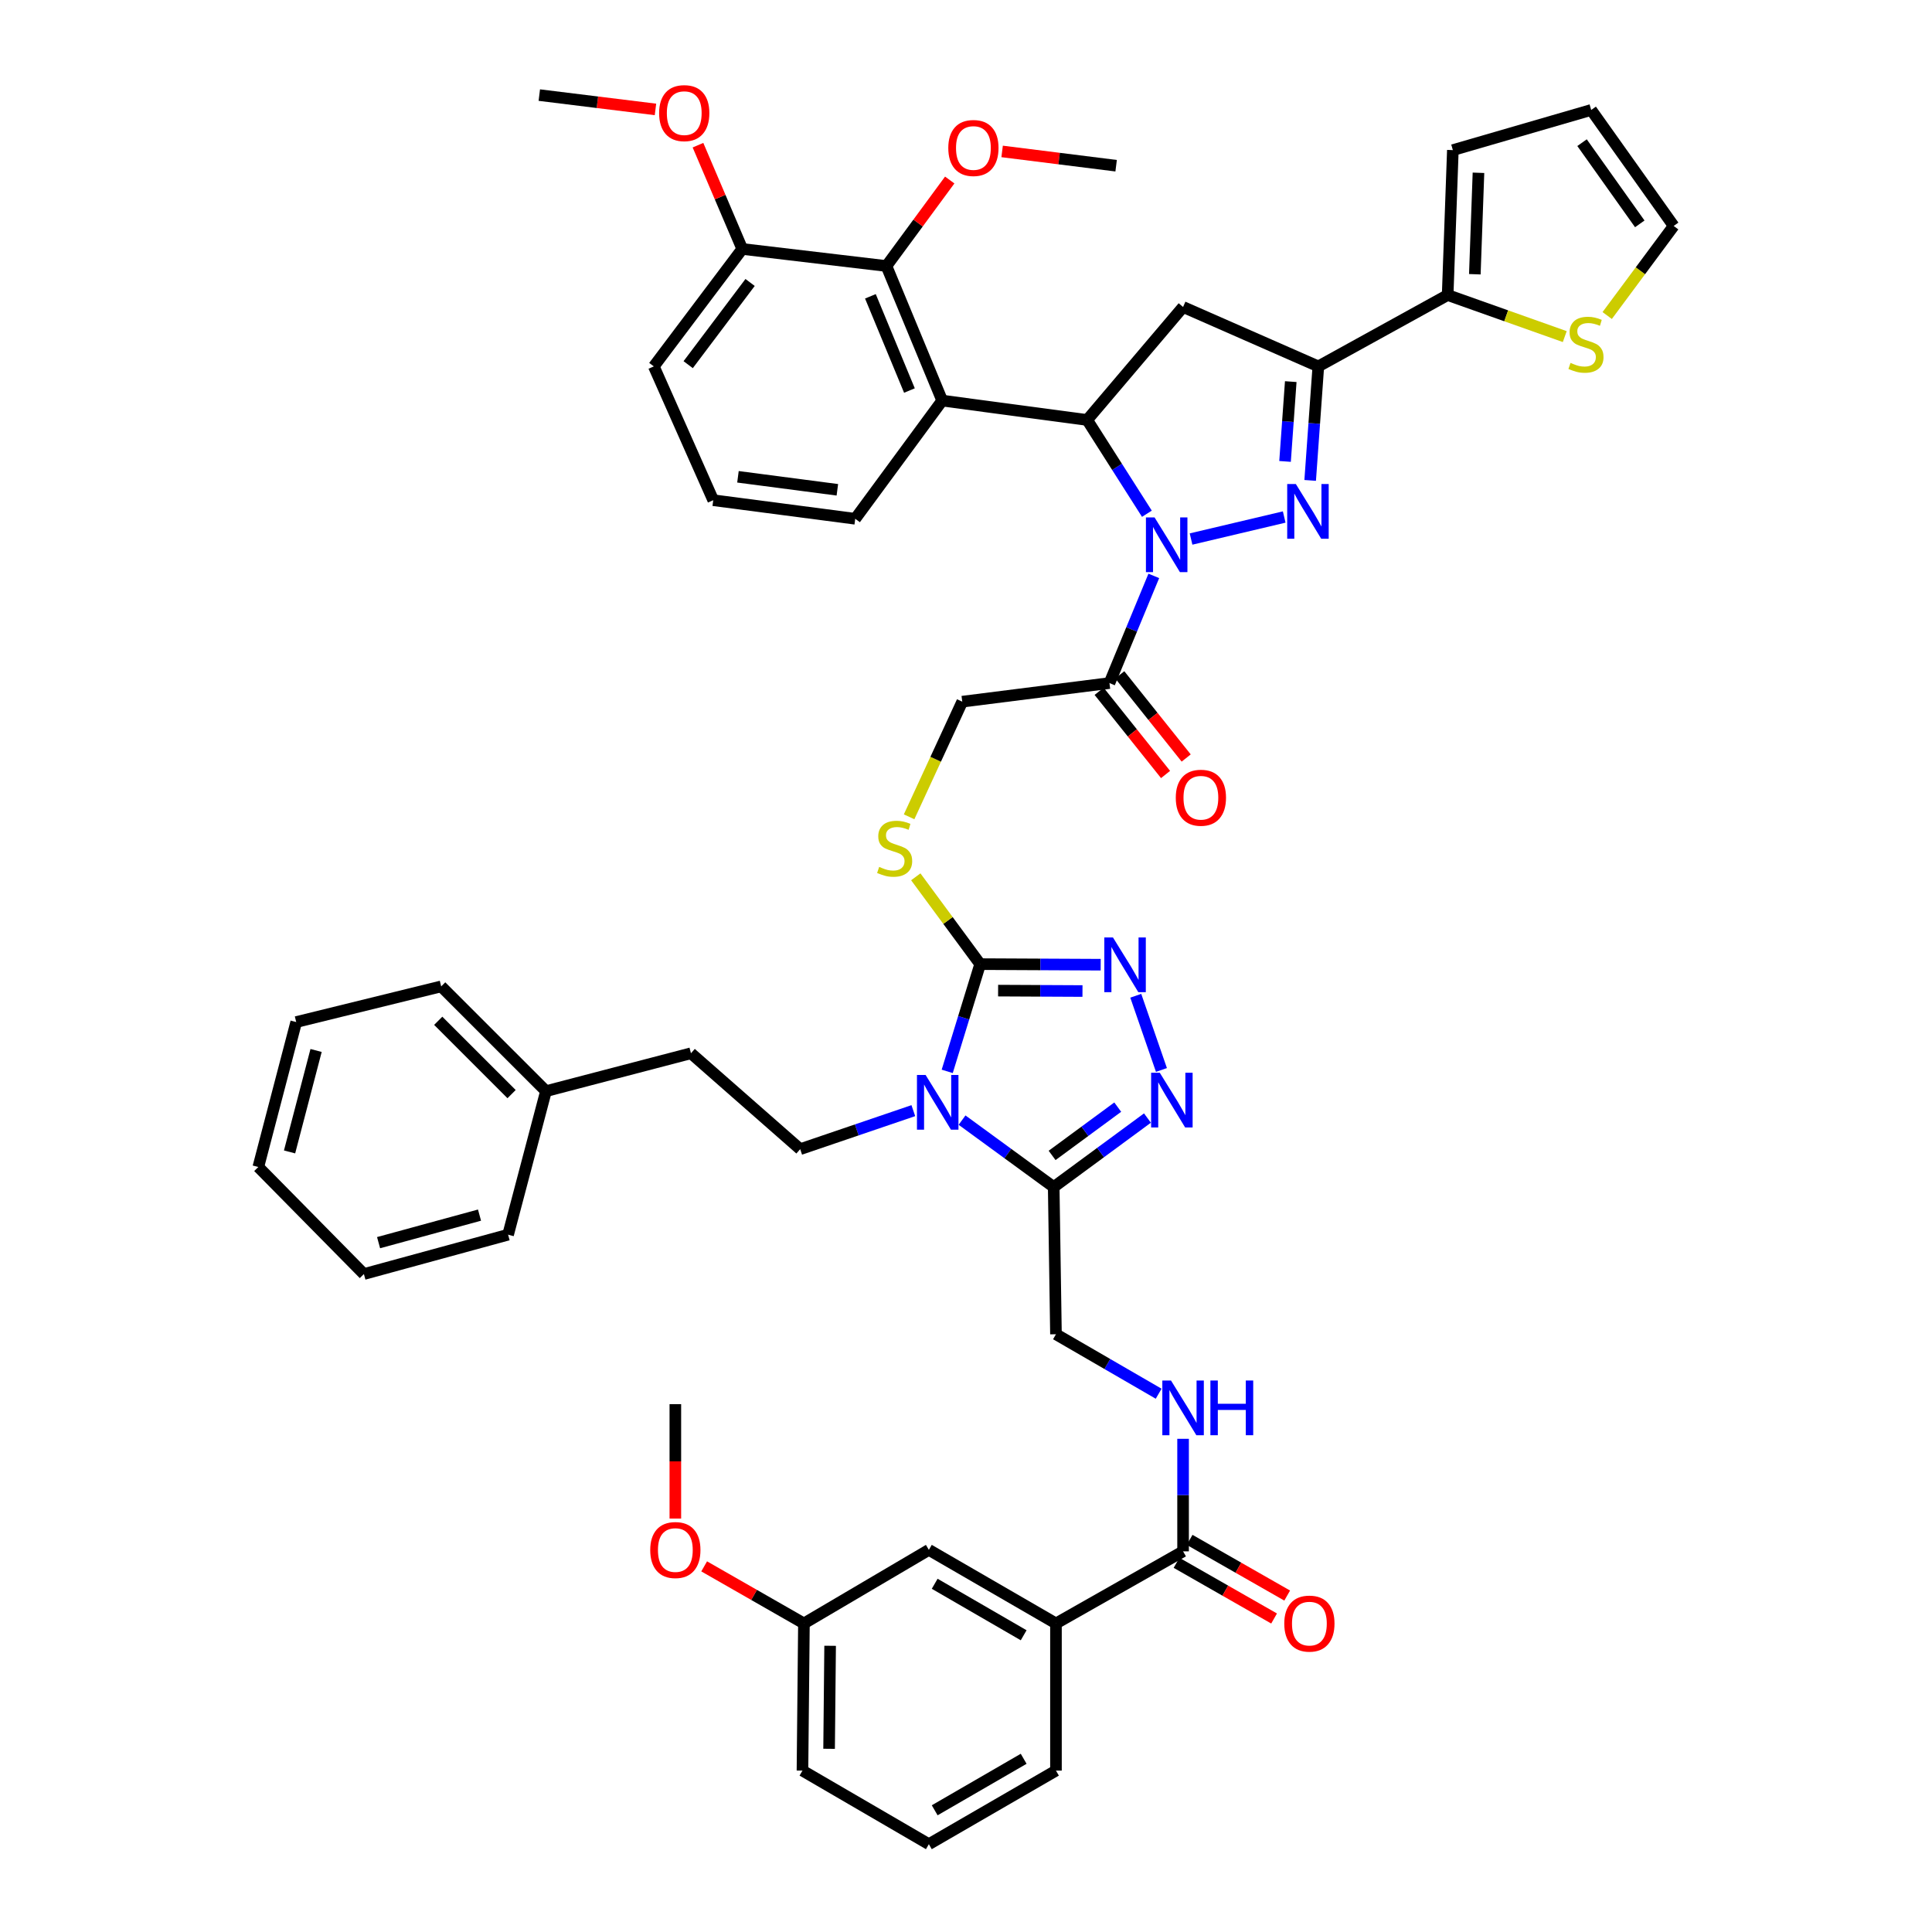 <?xml version='1.0' encoding='iso-8859-1'?>
<svg version='1.1' baseProfile='full'
              xmlns='http://www.w3.org/2000/svg'
                      xmlns:rdkit='http://www.rdkit.org/xml'
                      xmlns:xlink='http://www.w3.org/1999/xlink'
                  xml:space='preserve'
width='1000px' height='1000px' viewBox='0 0 1000 1000'>
<!-- END OF HEADER -->
<rect style='opacity:1.0;fill:#FFFFFF;stroke:none' width='1000' height='1000' x='0' y='0'> </rect>
<path class='bond-0' d='M 616.488,279.002 L 664.7,267.605' style='fill:none;fill-rule:evenodd;stroke:#0000FF;stroke-width:6px;stroke-linecap:butt;stroke-linejoin:miter;stroke-opacity:1' />
<path class='bond-2' d='M 593.632,265.91 L 578.176,241.639' style='fill:none;fill-rule:evenodd;stroke:#0000FF;stroke-width:6px;stroke-linecap:butt;stroke-linejoin:miter;stroke-opacity:1' />
<path class='bond-2' d='M 578.176,241.639 L 562.72,217.367' style='fill:none;fill-rule:evenodd;stroke:#000000;stroke-width:6px;stroke-linecap:butt;stroke-linejoin:miter;stroke-opacity:1' />
<path class='bond-10' d='M 597.207,298.082 L 585.728,325.817' style='fill:none;fill-rule:evenodd;stroke:#0000FF;stroke-width:6px;stroke-linecap:butt;stroke-linejoin:miter;stroke-opacity:1' />
<path class='bond-10' d='M 585.728,325.817 L 574.249,353.553' style='fill:none;fill-rule:evenodd;stroke:#000000;stroke-width:6px;stroke-linecap:butt;stroke-linejoin:miter;stroke-opacity:1' />
<path class='bond-3' d='M 678.142,248.658 L 680.253,219.152' style='fill:none;fill-rule:evenodd;stroke:#0000FF;stroke-width:6px;stroke-linecap:butt;stroke-linejoin:miter;stroke-opacity:1' />
<path class='bond-3' d='M 680.253,219.152 L 682.364,189.645' style='fill:none;fill-rule:evenodd;stroke:#000000;stroke-width:6px;stroke-linecap:butt;stroke-linejoin:miter;stroke-opacity:1' />
<path class='bond-3' d='M 665.139,238.83 L 666.616,218.176' style='fill:none;fill-rule:evenodd;stroke:#0000FF;stroke-width:6px;stroke-linecap:butt;stroke-linejoin:miter;stroke-opacity:1' />
<path class='bond-3' d='M 666.616,218.176 L 668.094,197.522' style='fill:none;fill-rule:evenodd;stroke:#000000;stroke-width:6px;stroke-linecap:butt;stroke-linejoin:miter;stroke-opacity:1' />
<path class='bond-1' d='M 490.28,554.541 L 498.805,526.785' style='fill:none;fill-rule:evenodd;stroke:#0000FF;stroke-width:6px;stroke-linecap:butt;stroke-linejoin:miter;stroke-opacity:1' />
<path class='bond-1' d='M 498.805,526.785 L 507.329,499.028' style='fill:none;fill-rule:evenodd;stroke:#000000;stroke-width:6px;stroke-linecap:butt;stroke-linejoin:miter;stroke-opacity:1' />
<path class='bond-5' d='M 497.955,579.772 L 521.675,597.091' style='fill:none;fill-rule:evenodd;stroke:#0000FF;stroke-width:6px;stroke-linecap:butt;stroke-linejoin:miter;stroke-opacity:1' />
<path class='bond-5' d='M 521.675,597.091 L 545.395,614.411' style='fill:none;fill-rule:evenodd;stroke:#000000;stroke-width:6px;stroke-linecap:butt;stroke-linejoin:miter;stroke-opacity:1' />
<path class='bond-14' d='M 472.737,574.869 L 443.457,584.839' style='fill:none;fill-rule:evenodd;stroke:#0000FF;stroke-width:6px;stroke-linecap:butt;stroke-linejoin:miter;stroke-opacity:1' />
<path class='bond-14' d='M 443.457,584.839 L 414.176,594.808' style='fill:none;fill-rule:evenodd;stroke:#000000;stroke-width:6px;stroke-linecap:butt;stroke-linejoin:miter;stroke-opacity:1' />
<path class='bond-8' d='M 562.72,217.367 L 487.681,207.357' style='fill:none;fill-rule:evenodd;stroke:#000000;stroke-width:6px;stroke-linecap:butt;stroke-linejoin:miter;stroke-opacity:1' />
<path class='bond-9' d='M 562.72,217.367 L 612.36,158.893' style='fill:none;fill-rule:evenodd;stroke:#000000;stroke-width:6px;stroke-linecap:butt;stroke-linejoin:miter;stroke-opacity:1' />
<path class='bond-11' d='M 682.364,189.645 L 749.306,152.711' style='fill:none;fill-rule:evenodd;stroke:#000000;stroke-width:6px;stroke-linecap:butt;stroke-linejoin:miter;stroke-opacity:1' />
<path class='bond-48' d='M 682.364,189.645 L 612.36,158.893' style='fill:none;fill-rule:evenodd;stroke:#000000;stroke-width:6px;stroke-linecap:butt;stroke-linejoin:miter;stroke-opacity:1' />
<path class='bond-4' d='M 507.329,499.028 L 490.67,476.431' style='fill:none;fill-rule:evenodd;stroke:#000000;stroke-width:6px;stroke-linecap:butt;stroke-linejoin:miter;stroke-opacity:1' />
<path class='bond-4' d='M 490.67,476.431 L 474.01,453.834' style='fill:none;fill-rule:evenodd;stroke:#CCCC00;stroke-width:6px;stroke-linecap:butt;stroke-linejoin:miter;stroke-opacity:1' />
<path class='bond-6' d='M 507.329,499.028 L 538.522,499.179' style='fill:none;fill-rule:evenodd;stroke:#000000;stroke-width:6px;stroke-linecap:butt;stroke-linejoin:miter;stroke-opacity:1' />
<path class='bond-6' d='M 538.522,499.179 L 569.715,499.331' style='fill:none;fill-rule:evenodd;stroke:#0000FF;stroke-width:6px;stroke-linecap:butt;stroke-linejoin:miter;stroke-opacity:1' />
<path class='bond-6' d='M 516.621,512.744 L 538.456,512.85' style='fill:none;fill-rule:evenodd;stroke:#000000;stroke-width:6px;stroke-linecap:butt;stroke-linejoin:miter;stroke-opacity:1' />
<path class='bond-6' d='M 538.456,512.85 L 560.29,512.956' style='fill:none;fill-rule:evenodd;stroke:#0000FF;stroke-width:6px;stroke-linecap:butt;stroke-linejoin:miter;stroke-opacity:1' />
<path class='bond-19' d='M 545.395,614.411 L 546.565,690.604' style='fill:none;fill-rule:evenodd;stroke:#000000;stroke-width:6px;stroke-linecap:butt;stroke-linejoin:miter;stroke-opacity:1' />
<path class='bond-51' d='M 545.395,614.411 L 569.657,596.557' style='fill:none;fill-rule:evenodd;stroke:#000000;stroke-width:6px;stroke-linecap:butt;stroke-linejoin:miter;stroke-opacity:1' />
<path class='bond-51' d='M 569.657,596.557 L 593.919,578.703' style='fill:none;fill-rule:evenodd;stroke:#0000FF;stroke-width:6px;stroke-linecap:butt;stroke-linejoin:miter;stroke-opacity:1' />
<path class='bond-51' d='M 544.571,598.044 L 561.555,585.546' style='fill:none;fill-rule:evenodd;stroke:#000000;stroke-width:6px;stroke-linecap:butt;stroke-linejoin:miter;stroke-opacity:1' />
<path class='bond-51' d='M 561.555,585.546 L 578.538,573.048' style='fill:none;fill-rule:evenodd;stroke:#0000FF;stroke-width:6px;stroke-linecap:butt;stroke-linejoin:miter;stroke-opacity:1' />
<path class='bond-7' d='M 587.871,515.404 L 601.163,553.814' style='fill:none;fill-rule:evenodd;stroke:#0000FF;stroke-width:6px;stroke-linecap:butt;stroke-linejoin:miter;stroke-opacity:1' />
<path class='bond-12' d='M 487.681,207.357 L 458.82,137.688' style='fill:none;fill-rule:evenodd;stroke:#000000;stroke-width:6px;stroke-linecap:butt;stroke-linejoin:miter;stroke-opacity:1' />
<path class='bond-12' d='M 470.722,202.139 L 450.519,153.37' style='fill:none;fill-rule:evenodd;stroke:#000000;stroke-width:6px;stroke-linecap:butt;stroke-linejoin:miter;stroke-opacity:1' />
<path class='bond-30' d='M 487.681,207.357 L 442.665,268.519' style='fill:none;fill-rule:evenodd;stroke:#000000;stroke-width:6px;stroke-linecap:butt;stroke-linejoin:miter;stroke-opacity:1' />
<path class='bond-20' d='M 574.249,353.553 L 498.063,363.183' style='fill:none;fill-rule:evenodd;stroke:#000000;stroke-width:6px;stroke-linecap:butt;stroke-linejoin:miter;stroke-opacity:1' />
<path class='bond-21' d='M 568.907,357.818 L 586.099,379.346' style='fill:none;fill-rule:evenodd;stroke:#000000;stroke-width:6px;stroke-linecap:butt;stroke-linejoin:miter;stroke-opacity:1' />
<path class='bond-21' d='M 586.099,379.346 L 603.29,400.874' style='fill:none;fill-rule:evenodd;stroke:#FF0000;stroke-width:6px;stroke-linecap:butt;stroke-linejoin:miter;stroke-opacity:1' />
<path class='bond-21' d='M 579.59,349.288 L 596.781,370.815' style='fill:none;fill-rule:evenodd;stroke:#000000;stroke-width:6px;stroke-linecap:butt;stroke-linejoin:miter;stroke-opacity:1' />
<path class='bond-21' d='M 596.781,370.815 L 613.972,392.343' style='fill:none;fill-rule:evenodd;stroke:#FF0000;stroke-width:6px;stroke-linecap:butt;stroke-linejoin:miter;stroke-opacity:1' />
<path class='bond-16' d='M 749.306,152.711 L 779.612,163.465' style='fill:none;fill-rule:evenodd;stroke:#000000;stroke-width:6px;stroke-linecap:butt;stroke-linejoin:miter;stroke-opacity:1' />
<path class='bond-16' d='M 779.612,163.465 L 809.917,174.22' style='fill:none;fill-rule:evenodd;stroke:#CCCC00;stroke-width:6px;stroke-linecap:butt;stroke-linejoin:miter;stroke-opacity:1' />
<path class='bond-22' d='M 749.306,152.711 L 751.995,77.695' style='fill:none;fill-rule:evenodd;stroke:#000000;stroke-width:6px;stroke-linecap:butt;stroke-linejoin:miter;stroke-opacity:1' />
<path class='bond-22' d='M 763.371,141.948 L 765.253,89.437' style='fill:none;fill-rule:evenodd;stroke:#000000;stroke-width:6px;stroke-linecap:butt;stroke-linejoin:miter;stroke-opacity:1' />
<path class='bond-23' d='M 458.82,137.688 L 384.191,128.862' style='fill:none;fill-rule:evenodd;stroke:#000000;stroke-width:6px;stroke-linecap:butt;stroke-linejoin:miter;stroke-opacity:1' />
<path class='bond-29' d='M 458.82,137.688 L 475.198,115.432' style='fill:none;fill-rule:evenodd;stroke:#000000;stroke-width:6px;stroke-linecap:butt;stroke-linejoin:miter;stroke-opacity:1' />
<path class='bond-29' d='M 475.198,115.432 L 491.576,93.176' style='fill:none;fill-rule:evenodd;stroke:#FF0000;stroke-width:6px;stroke-linecap:butt;stroke-linejoin:miter;stroke-opacity:1' />
<path class='bond-13' d='M 612.36,802.972 L 612.36,773.848' style='fill:none;fill-rule:evenodd;stroke:#000000;stroke-width:6px;stroke-linecap:butt;stroke-linejoin:miter;stroke-opacity:1' />
<path class='bond-13' d='M 612.36,773.848 L 612.36,744.725' style='fill:none;fill-rule:evenodd;stroke:#0000FF;stroke-width:6px;stroke-linecap:butt;stroke-linejoin:miter;stroke-opacity:1' />
<path class='bond-18' d='M 612.36,802.972 L 546.565,840.294' style='fill:none;fill-rule:evenodd;stroke:#000000;stroke-width:6px;stroke-linecap:butt;stroke-linejoin:miter;stroke-opacity:1' />
<path class='bond-25' d='M 608.972,808.908 L 634.22,823.321' style='fill:none;fill-rule:evenodd;stroke:#000000;stroke-width:6px;stroke-linecap:butt;stroke-linejoin:miter;stroke-opacity:1' />
<path class='bond-25' d='M 634.22,823.321 L 659.467,837.735' style='fill:none;fill-rule:evenodd;stroke:#FF0000;stroke-width:6px;stroke-linecap:butt;stroke-linejoin:miter;stroke-opacity:1' />
<path class='bond-25' d='M 615.749,797.036 L 640.997,811.449' style='fill:none;fill-rule:evenodd;stroke:#000000;stroke-width:6px;stroke-linecap:butt;stroke-linejoin:miter;stroke-opacity:1' />
<path class='bond-25' d='M 640.997,811.449 L 666.245,825.862' style='fill:none;fill-rule:evenodd;stroke:#FF0000;stroke-width:6px;stroke-linecap:butt;stroke-linejoin:miter;stroke-opacity:1' />
<path class='bond-28' d='M 414.176,594.808 L 357.639,545.167' style='fill:none;fill-rule:evenodd;stroke:#000000;stroke-width:6px;stroke-linecap:butt;stroke-linejoin:miter;stroke-opacity:1' />
<path class='bond-15' d='M 470.548,422.782 L 484.306,392.983' style='fill:none;fill-rule:evenodd;stroke:#CCCC00;stroke-width:6px;stroke-linecap:butt;stroke-linejoin:miter;stroke-opacity:1' />
<path class='bond-15' d='M 484.306,392.983 L 498.063,363.183' style='fill:none;fill-rule:evenodd;stroke:#000000;stroke-width:6px;stroke-linecap:butt;stroke-linejoin:miter;stroke-opacity:1' />
<path class='bond-24' d='M 831.881,163.317 L 849.086,140.135' style='fill:none;fill-rule:evenodd;stroke:#CCCC00;stroke-width:6px;stroke-linecap:butt;stroke-linejoin:miter;stroke-opacity:1' />
<path class='bond-24' d='M 849.086,140.135 L 866.292,116.953' style='fill:none;fill-rule:evenodd;stroke:#000000;stroke-width:6px;stroke-linecap:butt;stroke-linejoin:miter;stroke-opacity:1' />
<path class='bond-17' d='M 599.72,721.387 L 573.142,705.996' style='fill:none;fill-rule:evenodd;stroke:#0000FF;stroke-width:6px;stroke-linecap:butt;stroke-linejoin:miter;stroke-opacity:1' />
<path class='bond-17' d='M 573.142,705.996 L 546.565,690.604' style='fill:none;fill-rule:evenodd;stroke:#000000;stroke-width:6px;stroke-linecap:butt;stroke-linejoin:miter;stroke-opacity:1' />
<path class='bond-26' d='M 546.565,840.294 L 480.777,802.213' style='fill:none;fill-rule:evenodd;stroke:#000000;stroke-width:6px;stroke-linecap:butt;stroke-linejoin:miter;stroke-opacity:1' />
<path class='bond-26' d='M 529.848,846.413 L 483.796,819.756' style='fill:none;fill-rule:evenodd;stroke:#000000;stroke-width:6px;stroke-linecap:butt;stroke-linejoin:miter;stroke-opacity:1' />
<path class='bond-35' d='M 546.565,840.294 L 546.565,916.464' style='fill:none;fill-rule:evenodd;stroke:#000000;stroke-width:6px;stroke-linecap:butt;stroke-linejoin:miter;stroke-opacity:1' />
<path class='bond-27' d='M 751.995,77.695 L 823.6,56.915' style='fill:none;fill-rule:evenodd;stroke:#000000;stroke-width:6px;stroke-linecap:butt;stroke-linejoin:miter;stroke-opacity:1' />
<path class='bond-32' d='M 384.191,128.862 L 372.733,102.004' style='fill:none;fill-rule:evenodd;stroke:#000000;stroke-width:6px;stroke-linecap:butt;stroke-linejoin:miter;stroke-opacity:1' />
<path class='bond-32' d='M 372.733,102.004 L 361.274,75.145' style='fill:none;fill-rule:evenodd;stroke:#FF0000;stroke-width:6px;stroke-linecap:butt;stroke-linejoin:miter;stroke-opacity:1' />
<path class='bond-49' d='M 384.191,128.862 L 338.416,189.645' style='fill:none;fill-rule:evenodd;stroke:#000000;stroke-width:6px;stroke-linecap:butt;stroke-linejoin:miter;stroke-opacity:1' />
<path class='bond-49' d='M 388.246,146.204 L 356.203,188.752' style='fill:none;fill-rule:evenodd;stroke:#000000;stroke-width:6px;stroke-linecap:butt;stroke-linejoin:miter;stroke-opacity:1' />
<path class='bond-50' d='M 866.292,116.953 L 823.6,56.915' style='fill:none;fill-rule:evenodd;stroke:#000000;stroke-width:6px;stroke-linecap:butt;stroke-linejoin:miter;stroke-opacity:1' />
<path class='bond-50' d='M 848.747,115.87 L 818.862,73.843' style='fill:none;fill-rule:evenodd;stroke:#000000;stroke-width:6px;stroke-linecap:butt;stroke-linejoin:miter;stroke-opacity:1' />
<path class='bond-31' d='M 480.777,802.213 L 416.113,840.294' style='fill:none;fill-rule:evenodd;stroke:#000000;stroke-width:6px;stroke-linecap:butt;stroke-linejoin:miter;stroke-opacity:1' />
<path class='bond-33' d='M 357.639,545.167 L 282.593,564.778' style='fill:none;fill-rule:evenodd;stroke:#000000;stroke-width:6px;stroke-linecap:butt;stroke-linejoin:miter;stroke-opacity:1' />
<path class='bond-40' d='M 518.697,78.38 L 548.201,82.078' style='fill:none;fill-rule:evenodd;stroke:#FF0000;stroke-width:6px;stroke-linecap:butt;stroke-linejoin:miter;stroke-opacity:1' />
<path class='bond-40' d='M 548.201,82.078 L 577.704,85.776' style='fill:none;fill-rule:evenodd;stroke:#000000;stroke-width:6px;stroke-linecap:butt;stroke-linejoin:miter;stroke-opacity:1' />
<path class='bond-36' d='M 442.665,268.519 L 369.169,258.904' style='fill:none;fill-rule:evenodd;stroke:#000000;stroke-width:6px;stroke-linecap:butt;stroke-linejoin:miter;stroke-opacity:1' />
<path class='bond-36' d='M 433.414,253.522 L 381.966,246.791' style='fill:none;fill-rule:evenodd;stroke:#000000;stroke-width:6px;stroke-linecap:butt;stroke-linejoin:miter;stroke-opacity:1' />
<path class='bond-34' d='M 416.113,840.294 L 390.294,825.521' style='fill:none;fill-rule:evenodd;stroke:#000000;stroke-width:6px;stroke-linecap:butt;stroke-linejoin:miter;stroke-opacity:1' />
<path class='bond-34' d='M 390.294,825.521 L 364.475,810.748' style='fill:none;fill-rule:evenodd;stroke:#FF0000;stroke-width:6px;stroke-linecap:butt;stroke-linejoin:miter;stroke-opacity:1' />
<path class='bond-53' d='M 416.113,840.294 L 415.354,916.464' style='fill:none;fill-rule:evenodd;stroke:#000000;stroke-width:6px;stroke-linecap:butt;stroke-linejoin:miter;stroke-opacity:1' />
<path class='bond-53' d='M 429.67,851.856 L 429.138,905.175' style='fill:none;fill-rule:evenodd;stroke:#000000;stroke-width:6px;stroke-linecap:butt;stroke-linejoin:miter;stroke-opacity:1' />
<path class='bond-41' d='M 339.271,56.636 L 309.208,52.928' style='fill:none;fill-rule:evenodd;stroke:#FF0000;stroke-width:6px;stroke-linecap:butt;stroke-linejoin:miter;stroke-opacity:1' />
<path class='bond-41' d='M 309.208,52.928 L 279.145,49.221' style='fill:none;fill-rule:evenodd;stroke:#000000;stroke-width:6px;stroke-linecap:butt;stroke-linejoin:miter;stroke-opacity:1' />
<path class='bond-42' d='M 282.593,564.778 L 228.357,510.557' style='fill:none;fill-rule:evenodd;stroke:#000000;stroke-width:6px;stroke-linecap:butt;stroke-linejoin:miter;stroke-opacity:1' />
<path class='bond-42' d='M 264.792,566.313 L 226.827,528.358' style='fill:none;fill-rule:evenodd;stroke:#000000;stroke-width:6px;stroke-linecap:butt;stroke-linejoin:miter;stroke-opacity:1' />
<path class='bond-43' d='M 282.593,564.778 L 262.99,639.072' style='fill:none;fill-rule:evenodd;stroke:#000000;stroke-width:6px;stroke-linecap:butt;stroke-linejoin:miter;stroke-opacity:1' />
<path class='bond-44' d='M 349.558,786.007 L 349.558,756.397' style='fill:none;fill-rule:evenodd;stroke:#FF0000;stroke-width:6px;stroke-linecap:butt;stroke-linejoin:miter;stroke-opacity:1' />
<path class='bond-44' d='M 349.558,756.397 L 349.558,726.787' style='fill:none;fill-rule:evenodd;stroke:#000000;stroke-width:6px;stroke-linecap:butt;stroke-linejoin:miter;stroke-opacity:1' />
<path class='bond-37' d='M 546.565,916.464 L 480.777,954.545' style='fill:none;fill-rule:evenodd;stroke:#000000;stroke-width:6px;stroke-linecap:butt;stroke-linejoin:miter;stroke-opacity:1' />
<path class='bond-37' d='M 529.848,910.345 L 483.796,937.002' style='fill:none;fill-rule:evenodd;stroke:#000000;stroke-width:6px;stroke-linecap:butt;stroke-linejoin:miter;stroke-opacity:1' />
<path class='bond-38' d='M 369.169,258.904 L 338.416,189.645' style='fill:none;fill-rule:evenodd;stroke:#000000;stroke-width:6px;stroke-linecap:butt;stroke-linejoin:miter;stroke-opacity:1' />
<path class='bond-39' d='M 480.777,954.545 L 415.354,916.464' style='fill:none;fill-rule:evenodd;stroke:#000000;stroke-width:6px;stroke-linecap:butt;stroke-linejoin:miter;stroke-opacity:1' />
<path class='bond-45' d='M 228.357,510.557 L 153.319,529.013' style='fill:none;fill-rule:evenodd;stroke:#000000;stroke-width:6px;stroke-linecap:butt;stroke-linejoin:miter;stroke-opacity:1' />
<path class='bond-46' d='M 262.99,639.072 L 188.354,659.442' style='fill:none;fill-rule:evenodd;stroke:#000000;stroke-width:6px;stroke-linecap:butt;stroke-linejoin:miter;stroke-opacity:1' />
<path class='bond-46' d='M 248.196,628.939 L 195.95,643.198' style='fill:none;fill-rule:evenodd;stroke:#000000;stroke-width:6px;stroke-linecap:butt;stroke-linejoin:miter;stroke-opacity:1' />
<path class='bond-52' d='M 153.319,529.013 L 133.708,604.029' style='fill:none;fill-rule:evenodd;stroke:#000000;stroke-width:6px;stroke-linecap:butt;stroke-linejoin:miter;stroke-opacity:1' />
<path class='bond-52' d='M 163.604,543.723 L 149.876,596.234' style='fill:none;fill-rule:evenodd;stroke:#000000;stroke-width:6px;stroke-linecap:butt;stroke-linejoin:miter;stroke-opacity:1' />
<path class='bond-47' d='M 188.354,659.442 L 133.708,604.029' style='fill:none;fill-rule:evenodd;stroke:#000000;stroke-width:6px;stroke-linecap:butt;stroke-linejoin:miter;stroke-opacity:1' />
<path  class='atom-0' d='M 597.609 267.825
L 606.889 282.825
Q 607.809 284.305, 609.289 286.985
Q 610.769 289.665, 610.849 289.825
L 610.849 267.825
L 614.609 267.825
L 614.609 296.145
L 610.729 296.145
L 600.769 279.745
Q 599.609 277.825, 598.369 275.625
Q 597.169 273.425, 596.809 272.745
L 596.809 296.145
L 593.129 296.145
L 593.129 267.825
L 597.609 267.825
' fill='#0000FF'/>
<path  class='atom-1' d='M 670.734 250.539
L 680.014 265.539
Q 680.934 267.019, 682.414 269.699
Q 683.894 272.379, 683.974 272.539
L 683.974 250.539
L 687.734 250.539
L 687.734 278.859
L 683.854 278.859
L 673.894 262.459
Q 672.734 260.539, 671.494 258.339
Q 670.294 256.139, 669.934 255.459
L 669.934 278.859
L 666.254 278.859
L 666.254 250.539
L 670.734 250.539
' fill='#0000FF'/>
<path  class='atom-2' d='M 479.097 556.413
L 488.377 571.413
Q 489.297 572.893, 490.777 575.573
Q 492.257 578.253, 492.337 578.413
L 492.337 556.413
L 496.097 556.413
L 496.097 584.733
L 492.217 584.733
L 482.257 568.333
Q 481.097 566.413, 479.857 564.213
Q 478.657 562.013, 478.297 561.333
L 478.297 584.733
L 474.617 584.733
L 474.617 556.413
L 479.097 556.413
' fill='#0000FF'/>
<path  class='atom-7' d='M 576.07 485.232
L 585.35 500.232
Q 586.27 501.712, 587.75 504.392
Q 589.23 507.072, 589.31 507.232
L 589.31 485.232
L 593.07 485.232
L 593.07 513.552
L 589.19 513.552
L 579.23 497.152
Q 578.07 495.232, 576.83 493.032
Q 575.63 490.832, 575.27 490.152
L 575.27 513.552
L 571.59 513.552
L 571.59 485.232
L 576.07 485.232
' fill='#0000FF'/>
<path  class='atom-8' d='M 600.298 555.243
L 609.578 570.243
Q 610.498 571.723, 611.978 574.403
Q 613.458 577.083, 613.538 577.243
L 613.538 555.243
L 617.298 555.243
L 617.298 583.563
L 613.418 583.563
L 603.458 567.163
Q 602.298 565.243, 601.058 563.043
Q 599.858 560.843, 599.498 560.163
L 599.498 583.563
L 595.818 583.563
L 595.818 555.243
L 600.298 555.243
' fill='#0000FF'/>
<path  class='atom-16' d='M 455.066 448.709
Q 455.386 448.829, 456.706 449.389
Q 458.026 449.949, 459.466 450.309
Q 460.946 450.629, 462.386 450.629
Q 465.066 450.629, 466.626 449.349
Q 468.186 448.029, 468.186 445.749
Q 468.186 444.189, 467.386 443.229
Q 466.626 442.269, 465.426 441.749
Q 464.226 441.229, 462.226 440.629
Q 459.706 439.869, 458.186 439.149
Q 456.706 438.429, 455.626 436.909
Q 454.586 435.389, 454.586 432.829
Q 454.586 429.269, 456.986 427.069
Q 459.426 424.869, 464.226 424.869
Q 467.506 424.869, 471.226 426.429
L 470.306 429.509
Q 466.906 428.109, 464.346 428.109
Q 461.586 428.109, 460.066 429.269
Q 458.546 430.389, 458.586 432.349
Q 458.586 433.869, 459.346 434.789
Q 460.146 435.709, 461.266 436.229
Q 462.426 436.749, 464.346 437.349
Q 466.906 438.149, 468.426 438.949
Q 469.946 439.749, 471.026 441.389
Q 472.146 442.989, 472.146 445.749
Q 472.146 449.669, 469.506 451.789
Q 466.906 453.869, 462.546 453.869
Q 460.026 453.869, 458.106 453.309
Q 456.226 452.789, 453.986 451.869
L 455.066 448.709
' fill='#CCCC00'/>
<path  class='atom-17' d='M 812.896 187.836
Q 813.216 187.956, 814.536 188.516
Q 815.856 189.076, 817.296 189.436
Q 818.776 189.756, 820.216 189.756
Q 822.896 189.756, 824.456 188.476
Q 826.016 187.156, 826.016 184.876
Q 826.016 183.316, 825.216 182.356
Q 824.456 181.396, 823.256 180.876
Q 822.056 180.356, 820.056 179.756
Q 817.536 178.996, 816.016 178.276
Q 814.536 177.556, 813.456 176.036
Q 812.416 174.516, 812.416 171.956
Q 812.416 168.396, 814.816 166.196
Q 817.256 163.996, 822.056 163.996
Q 825.336 163.996, 829.056 165.556
L 828.136 168.636
Q 824.736 167.236, 822.176 167.236
Q 819.416 167.236, 817.896 168.396
Q 816.376 169.516, 816.416 171.476
Q 816.416 172.996, 817.176 173.916
Q 817.976 174.836, 819.096 175.356
Q 820.256 175.876, 822.176 176.476
Q 824.736 177.276, 826.256 178.076
Q 827.776 178.876, 828.856 180.516
Q 829.976 182.116, 829.976 184.876
Q 829.976 188.796, 827.336 190.916
Q 824.736 192.996, 820.376 192.996
Q 817.856 192.996, 815.936 192.436
Q 814.056 191.916, 811.816 190.996
L 812.896 187.836
' fill='#CCCC00'/>
<path  class='atom-18' d='M 606.1 714.548
L 615.38 729.548
Q 616.3 731.028, 617.78 733.708
Q 619.26 736.388, 619.34 736.548
L 619.34 714.548
L 623.1 714.548
L 623.1 742.868
L 619.22 742.868
L 609.26 726.468
Q 608.1 724.548, 606.86 722.348
Q 605.66 720.148, 605.3 719.468
L 605.3 742.868
L 601.62 742.868
L 601.62 714.548
L 606.1 714.548
' fill='#0000FF'/>
<path  class='atom-18' d='M 626.5 714.548
L 630.34 714.548
L 630.34 726.588
L 644.82 726.588
L 644.82 714.548
L 648.66 714.548
L 648.66 742.868
L 644.82 742.868
L 644.82 729.788
L 630.34 729.788
L 630.34 742.868
L 626.5 742.868
L 626.5 714.548
' fill='#0000FF'/>
<path  class='atom-22' d='M 608.581 412.904
Q 608.581 406.104, 611.941 402.304
Q 615.301 398.504, 621.581 398.504
Q 627.861 398.504, 631.221 402.304
Q 634.581 406.104, 634.581 412.904
Q 634.581 419.784, 631.181 423.704
Q 627.781 427.584, 621.581 427.584
Q 615.341 427.584, 611.941 423.704
Q 608.581 419.824, 608.581 412.904
M 621.581 424.384
Q 625.901 424.384, 628.221 421.504
Q 630.581 418.584, 630.581 412.904
Q 630.581 407.344, 628.221 404.544
Q 625.901 401.704, 621.581 401.704
Q 617.261 401.704, 614.901 404.504
Q 612.581 407.304, 612.581 412.904
Q 612.581 418.624, 614.901 421.504
Q 617.261 424.384, 621.581 424.384
' fill='#FF0000'/>
<path  class='atom-26' d='M 664.738 840.374
Q 664.738 833.574, 668.098 829.774
Q 671.458 825.974, 677.738 825.974
Q 684.018 825.974, 687.378 829.774
Q 690.738 833.574, 690.738 840.374
Q 690.738 847.254, 687.338 851.174
Q 683.938 855.054, 677.738 855.054
Q 671.498 855.054, 668.098 851.174
Q 664.738 847.294, 664.738 840.374
M 677.738 851.854
Q 682.058 851.854, 684.378 848.974
Q 686.738 846.054, 686.738 840.374
Q 686.738 834.814, 684.378 832.014
Q 682.058 829.174, 677.738 829.174
Q 673.418 829.174, 671.058 831.974
Q 668.738 834.774, 668.738 840.374
Q 668.738 846.094, 671.058 848.974
Q 673.418 851.854, 677.738 851.854
' fill='#FF0000'/>
<path  class='atom-30' d='M 490.835 76.598
Q 490.835 69.798, 494.195 65.998
Q 497.555 62.198, 503.835 62.198
Q 510.115 62.198, 513.475 65.998
Q 516.835 69.798, 516.835 76.598
Q 516.835 83.478, 513.435 87.398
Q 510.035 91.278, 503.835 91.278
Q 497.595 91.278, 494.195 87.398
Q 490.835 83.518, 490.835 76.598
M 503.835 88.078
Q 508.155 88.078, 510.475 85.198
Q 512.835 82.278, 512.835 76.598
Q 512.835 71.038, 510.475 68.238
Q 508.155 65.398, 503.835 65.398
Q 499.515 65.398, 497.155 68.198
Q 494.835 70.998, 494.835 76.598
Q 494.835 82.318, 497.155 85.198
Q 499.515 88.078, 503.835 88.078
' fill='#FF0000'/>
<path  class='atom-33' d='M 341.161 58.552
Q 341.161 51.752, 344.521 47.952
Q 347.881 44.152, 354.161 44.152
Q 360.441 44.152, 363.801 47.952
Q 367.161 51.752, 367.161 58.552
Q 367.161 65.432, 363.761 69.352
Q 360.361 73.232, 354.161 73.232
Q 347.921 73.232, 344.521 69.352
Q 341.161 65.472, 341.161 58.552
M 354.161 70.032
Q 358.481 70.032, 360.801 67.152
Q 363.161 64.232, 363.161 58.552
Q 363.161 52.992, 360.801 50.192
Q 358.481 47.352, 354.161 47.352
Q 349.841 47.352, 347.481 50.152
Q 345.161 52.952, 345.161 58.552
Q 345.161 64.272, 347.481 67.152
Q 349.841 70.032, 354.161 70.032
' fill='#FF0000'/>
<path  class='atom-35' d='M 336.558 802.293
Q 336.558 795.493, 339.918 791.693
Q 343.278 787.893, 349.558 787.893
Q 355.838 787.893, 359.198 791.693
Q 362.558 795.493, 362.558 802.293
Q 362.558 809.173, 359.158 813.093
Q 355.758 816.973, 349.558 816.973
Q 343.318 816.973, 339.918 813.093
Q 336.558 809.213, 336.558 802.293
M 349.558 813.773
Q 353.878 813.773, 356.198 810.893
Q 358.558 807.973, 358.558 802.293
Q 358.558 796.733, 356.198 793.933
Q 353.878 791.093, 349.558 791.093
Q 345.238 791.093, 342.878 793.893
Q 340.558 796.693, 340.558 802.293
Q 340.558 808.013, 342.878 810.893
Q 345.238 813.773, 349.558 813.773
' fill='#FF0000'/>
</svg>
